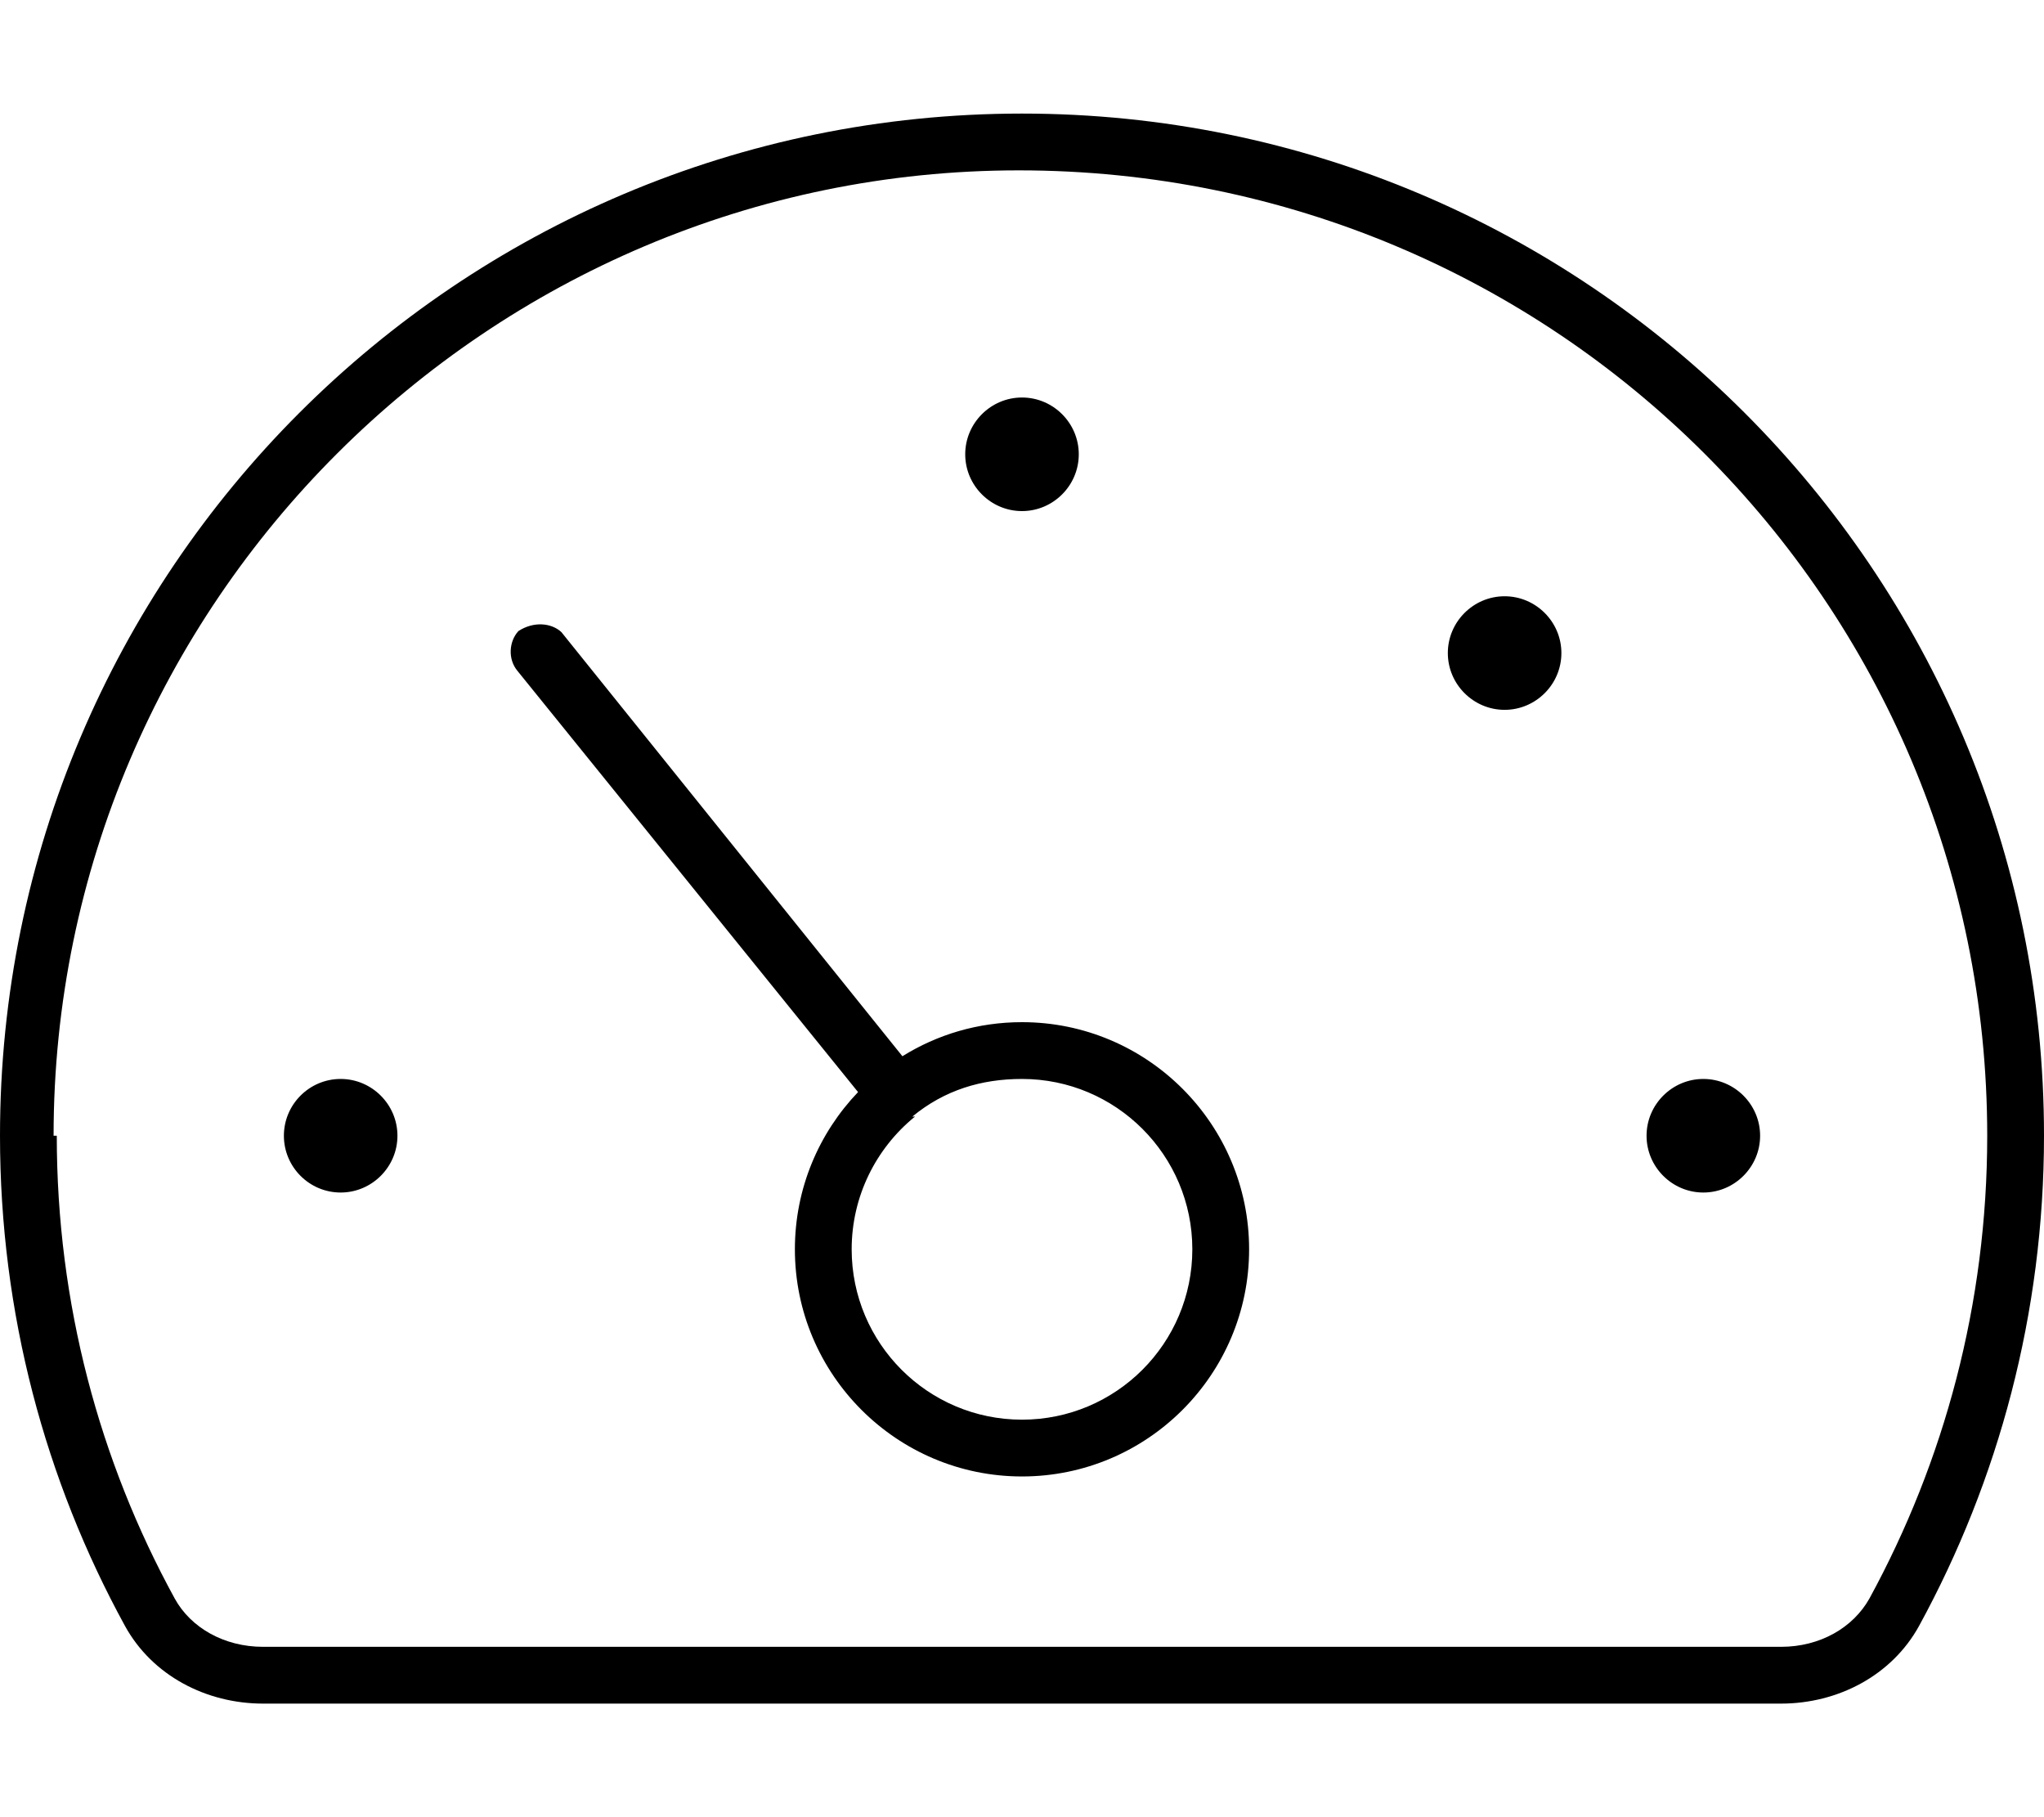 <svg xmlns="http://www.w3.org/2000/svg" viewBox="0 0 576 512"><!--! Font Awesome Pro 6.0.0-beta3 by @fontawesome - https://fontawesome.com License - https://fontawesome.com/license (Commercial License) Copyright 2021 Fonticons, Inc. --><path d="M145.8 189C143 185.6 143.5 180.6 146.1 177.8C150.4 175 155.4 175.5 158.2 178.1L254.3 297.6C264.1 291.5 275.6 288 288 288C323.3 288 352 316.7 352 352C352 387.3 323.3 416 288 416C252.7 416 224 387.3 224 352C224 334.8 230.8 319.2 241.8 307.7L145.8 189zM288 400C314.5 400 336 378.5 336 352C336 325.5 314.5 304 288 304C276.6 304 266.2 307.1 257.1 314.6C257.9 314.6 257.9 314.6 257.8 314.7C257.7 314.7 257.7 314.8 257.6 314.8C246.9 323.6 240 337 240 352C240 378.5 261.5 400 288 400V400zM272 128C272 119.2 279.2 112 288 112C296.8 112 304 119.2 304 128C304 136.8 296.8 144 288 144C279.2 144 272 136.8 272 128zM440 184C440 192.8 432.8 200 424 200C415.2 200 408 192.8 408 184C408 175.2 415.2 168 424 168C432.8 168 440 175.2 440 184zM464 320C464 311.2 471.2 304 480 304C488.8 304 496 311.2 496 320C496 328.8 488.8 336 480 336C471.2 336 464 328.8 464 320zM112 320C112 328.8 104.8 336 96 336C87.16 336 80 328.8 80 320C80 311.2 87.16 304 96 304C104.8 304 112 311.2 112 320zM74.13 480C58.11 480 42.9 472.1 35.21 458.1C12.76 417.1 0 370 0 320C0 160.9 128.9 32 288 32C447.1 32 576 160.9 576 320C576 370 563.2 417.1 540.8 458.1C533.1 472.1 517.9 480 501.9 480H74.13zM16 320C16 367.3 28.05 411.7 49.24 450.4C53.75 458.6 63.13 464 74.13 464H501.9C512.9 464 522.2 458.6 526.8 450.4C547.9 411.7 560 367.3 560 320C560 169.8 438.2 48 287.1 48C137.8 48 15.1 169.8 15.1 320H16z"/></svg>